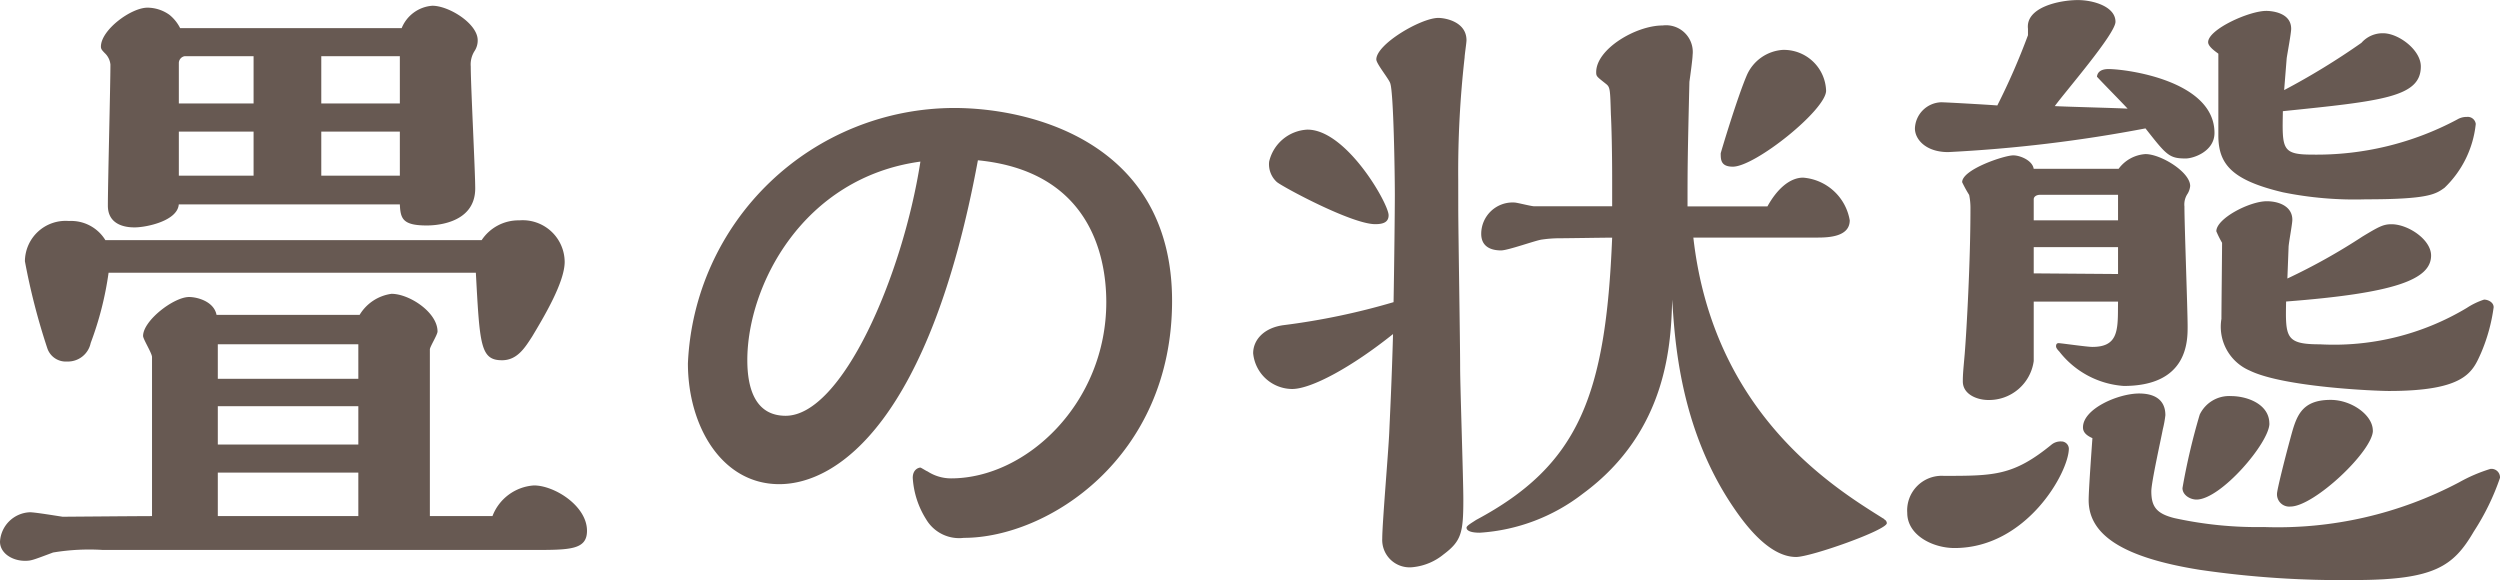 <svg xmlns="http://www.w3.org/2000/svg" width="133.076" height="30.872" viewBox="0 0 133.076 30.872"><path d="M22.746-17.476c.034.748.136,1.122,1.428,1.122.238,0,2.584,0,2.584-1.972,0-.918-.238-5.474-.238-6.494a1.333,1.333,0,0,1,.2-.816,1.016,1.016,0,0,0,.17-.578c0-.884-1.53-1.836-2.414-1.836a1.909,1.909,0,0,0-1.632,1.19H11.05a2.138,2.138,0,0,0-.578-.714,2.035,2.035,0,0,0-1.156-.374c-.884,0-2.482,1.19-2.482,2.074,0,.136.068.2.2.34a.962.962,0,0,1,.306.612c0,1.088-.136,6.324-.136,7.514,0,1.156,1.19,1.156,1.428,1.156.612,0,2.278-.34,2.346-1.224Zm0-5.372H18.564v-2.516h4.182Zm0,3.842H18.564v-2.346h4.182ZM14.96-22.848H10.982V-24.99a.373.373,0,0,1,.306-.374H14.96Zm0,3.842H10.982v-2.346H14.96Zm11.832,5.168C27-10,27.03-9.18,28.186-9.18c.816,0,1.224-.68,1.6-1.258.612-1.02,1.734-2.89,1.734-3.978a2.233,2.233,0,0,0-2.414-2.21A2.351,2.351,0,0,0,27.1-15.572H7.072a2.135,2.135,0,0,0-1.938-1.02A2.167,2.167,0,0,0,2.788-14.45a35.074,35.074,0,0,0,1.19,4.624,1.036,1.036,0,0,0,1.054.714A1.238,1.238,0,0,0,6.29-10.1a17.377,17.377,0,0,0,.952-3.74ZM9.554-.884c-.748,0-4.59.034-4.76.034-.238-.034-1.462-.238-1.734-.238A1.659,1.659,0,0,0,1.462.476c0,.612.646,1.02,1.326,1.02.34,0,.408-.034,1.5-.442A11.694,11.694,0,0,1,6.936.918H29.818c1.972,0,2.89,0,2.89-1.02,0-1.326-1.734-2.414-2.822-2.414a2.542,2.542,0,0,0-2.21,1.632H24.344V-9.758c0-.136.408-.782.408-.952,0-1.02-1.5-2.006-2.448-2.006a2.351,2.351,0,0,0-1.7,1.122H12.988c-.136-.714-1.02-.952-1.462-.952-.816,0-2.448,1.258-2.448,2.074,0,.17.476.918.476,1.122Zm10.982-7.31h-7.48V-10.03h7.48Zm0,3.5h-7.48v-2.04h7.48Zm0,3.808h-7.48V-3.2h7.48Zm32.98-18.938c5.916.578,6.834,5.032,6.834,7.548,0,5.372-4.25,9.384-8.262,9.384a2.3,2.3,0,0,1-1.258-.374c-.034,0-.34-.2-.374-.2-.1,0-.408.1-.408.544a4.64,4.64,0,0,0,.714,2.21,2.039,2.039,0,0,0,2.006.986c4.454,0,11.084-4.25,11.084-12.614,0-8.4-7.446-10.268-11.594-10.268A14.212,14.212,0,0,0,38.08-9.01c0,3.332,1.8,6.426,4.862,6.426C46.1-2.584,50.966-6.052,53.516-19.822Zm-3.06.068c-.952,6.12-4.182,13.532-7.174,13.532-1.6,0-2.04-1.428-2.04-2.958C41.242-13.158,44.2-18.9,50.456-19.754Zm42.6-.442c0,.34,0,.714.646.714,1.19,0,4.964-3.026,4.964-4.046A2.249,2.249,0,0,0,96.356-25.7a2.254,2.254,0,0,0-1.9,1.326C93.942-23.188,93.058-20.23,93.058-20.2Zm5.168,4.488c.646,0,1.7-.068,1.7-.918A2.736,2.736,0,0,0,97.444-18.9c-.714,0-1.394.612-1.9,1.53H91.29c0-2.006,0-2.482.1-6.63.034-.238.17-1.224.17-1.428A1.421,1.421,0,0,0,89.964-27c-1.428,0-3.536,1.258-3.536,2.482,0,.238.034.238.544.646.2.17.2.306.238,1.6.034.612.068,1.938.068,3.536v1.36H83.13c-.17,0-.918-.2-1.054-.2a1.672,1.672,0,0,0-1.768,1.666c0,.68.51.884,1.054.884.374,0,1.87-.544,2.176-.578a6.6,6.6,0,0,1,.816-.068c.442,0,2.516-.034,2.924-.034C86.938-7.31,85.51-3.6,80.036-.68c-.2.136-.51.306-.51.408,0,.272.578.272.714.272a10,10,0,0,0,5.474-2.074c4.59-3.366,4.692-8.16,4.76-10.336.136,2.176.408,6.766,3.162,10.914.612.918,1.938,2.788,3.434,2.788.782,0,4.828-1.428,4.828-1.8a.23.23,0,0,0-.136-.2c0-.034-.1-.068-.136-.1C99.008-2.448,92.65-6.392,91.6-15.708ZM75.378-16.9c0-.612-2.244-4.556-4.318-4.556a2.2,2.2,0,0,0-2.04,1.7,1.272,1.272,0,0,0,.408,1.088c.272.238,3.978,2.244,5.236,2.244C75.14-16.422,75.378-16.558,75.378-16.9Zm3.706-1.9a53.992,53.992,0,0,1,.34-6.494c0-.136.1-.782.1-.918,0-.986-1.122-1.19-1.5-1.19-.918,0-3.3,1.394-3.3,2.21,0,.238.714,1.088.748,1.292.17.544.238,4.726.238,5.916,0,.884-.034,3.842-.068,5.712A36.894,36.894,0,0,1,69.8-11.05c-1.054.136-1.632.782-1.632,1.5a2.1,2.1,0,0,0,2.074,1.9c1.02,0,3.162-1.156,5.372-2.924-.068,2.516-.17,4.488-.2,5.2-.034.918-.374,4.862-.374,5.678a1.458,1.458,0,0,0,1.632,1.53,3.06,3.06,0,0,0,1.632-.68C79.254.442,79.356,0,79.356-1.768c0-1.088-.17-6.018-.17-7.038,0-1.326-.1-7.276-.1-8.5Zm44.1-6.46c.034-.238.238-1.326.238-1.564,0-.884-1.088-.952-1.326-.952-.918,0-3.094.986-3.094,1.666,0,.238.408.51.544.612v4.352c0,1.53.714,2.38,3.434,3.026a19.138,19.138,0,0,0,4.42.374c3.332,0,3.706-.272,4.182-.612a5.488,5.488,0,0,0,1.666-3.4.43.43,0,0,0-.476-.374.96.96,0,0,0-.51.136,15.887,15.887,0,0,1-7.718,1.87c-1.632,0-1.6-.306-1.564-2.312,5.3-.544,7.344-.748,7.344-2.38,0-.884-1.19-1.768-2.006-1.768a1.5,1.5,0,0,0-1.156.51,38.2,38.2,0,0,1-4.114,2.516Zm.1,10.064c0-.2.2-1.224.2-1.462,0-.714-.714-.986-1.36-.986-.918,0-2.686.918-2.686,1.6a5.137,5.137,0,0,0,.306.612c0,.578-.034,3.4-.034,4.046a2.538,2.538,0,0,0,1.5,2.754c1.8.884,6.7,1.088,7.412,1.088,4.08,0,4.454-1.02,4.9-2.006A9.324,9.324,0,0,0,134.2-12c0-.272-.306-.408-.51-.408a3.853,3.853,0,0,0-.918.442,13.74,13.74,0,0,1-7.82,1.938c-1.836,0-1.836-.374-1.8-2.278,5.746-.442,7.718-1.156,7.718-2.448,0-.85-1.224-1.666-2.108-1.666-.442,0-.68.136-1.53.646a32.508,32.508,0,0,1-4.012,2.244Zm-7.616-6.324c1.122,1.428,1.258,1.6,2.142,1.6.408,0,1.53-.374,1.53-1.36,0-2.788-4.692-3.4-5.644-3.4-.306,0-.578.1-.612.408.442.476,1.19,1.224,1.632,1.7-.544-.034-3.264-.1-3.876-.136.51-.714,3.23-3.842,3.23-4.488,0-.816-1.19-1.156-2.006-1.156-.952,0-2.788.374-2.652,1.53v.34a35.913,35.913,0,0,1-1.632,3.74c-.374-.034-2.754-.17-2.992-.17a1.447,1.447,0,0,0-1.394,1.394c0,.578.578,1.258,1.768,1.258A76.392,76.392,0,0,0,115.668-21.522Zm12.1,16.082c0-.816-1.122-1.632-2.244-1.632-1.6,0-1.836.918-2.142,2.04s-.714,2.754-.714,2.958a.652.652,0,0,0,.714.68C124.644-1.394,127.772-4.352,127.772-5.44Zm-14.926.408c-.034.476-.2,2.754-.2,3.3,0,1.87,1.87,3.06,5.916,3.706a51.9,51.9,0,0,0,8.194.544c4.284,0,5.3-.714,6.392-2.584a12.85,12.85,0,0,0,1.394-2.856.455.455,0,0,0-.51-.476,8.459,8.459,0,0,0-1.666.714,20.662,20.662,0,0,1-10.4,2.38,20.565,20.565,0,0,1-4.76-.476c-.952-.238-1.224-.612-1.224-1.428,0-.476.51-2.754.612-3.3a5.765,5.765,0,0,0,.136-.748c0-.85-.612-1.156-1.394-1.156-1.122,0-2.992.816-2.992,1.8C112.336-5.338,112.54-5.168,112.846-5.032Zm1.36-6.9c0,1.258-.068,2.04-1.36,2.04-.306,0-1.666-.2-1.8-.2-.1,0-.136.068-.136.17s.136.238.17.272a4.767,4.767,0,0,0,3.434,1.836c3.4,0,3.4-2.38,3.4-3.162,0-.918-.17-5.372-.17-6.392a1.022,1.022,0,0,1,.17-.68.967.967,0,0,0,.136-.408c0-.748-1.564-1.7-2.38-1.7a1.929,1.929,0,0,0-1.428.782h-4.522c-.068-.442-.714-.714-1.088-.714-.476,0-2.72.748-2.72,1.428a6.743,6.743,0,0,0,.374.68,3.494,3.494,0,0,1,.068.748c0,2.754-.2,6.392-.306,7.718-.068.782-.1,1.054-.1,1.462,0,.68.748.986,1.36.986a2.4,2.4,0,0,0,2.414-2.074v-3.162h4.488Zm8.058,6.12c0-1.02-1.156-1.462-2.04-1.462a1.736,1.736,0,0,0-1.666.986,34.558,34.558,0,0,0-.918,3.91c0,.374.408.612.748.612C119.68-1.768,122.264-4.794,122.264-5.814ZM110.67-4.692c-2.04,1.666-3.06,1.666-5.746,1.666a1.839,1.839,0,0,0-1.938,1.972c0,1.19,1.36,1.87,2.516,1.87,3.842,0,6.086-4.046,6.086-5.3a.4.4,0,0,0-.408-.374A.768.768,0,0,0,110.67-4.692Zm3.536-11.934h-4.488v-1.122c0-.136.136-.238.34-.238h4.148Zm0,2.856-4.488-.034V-15.2h4.488Z" transform="translate(-1.462 28.356)" fill="#675952"/></svg>
